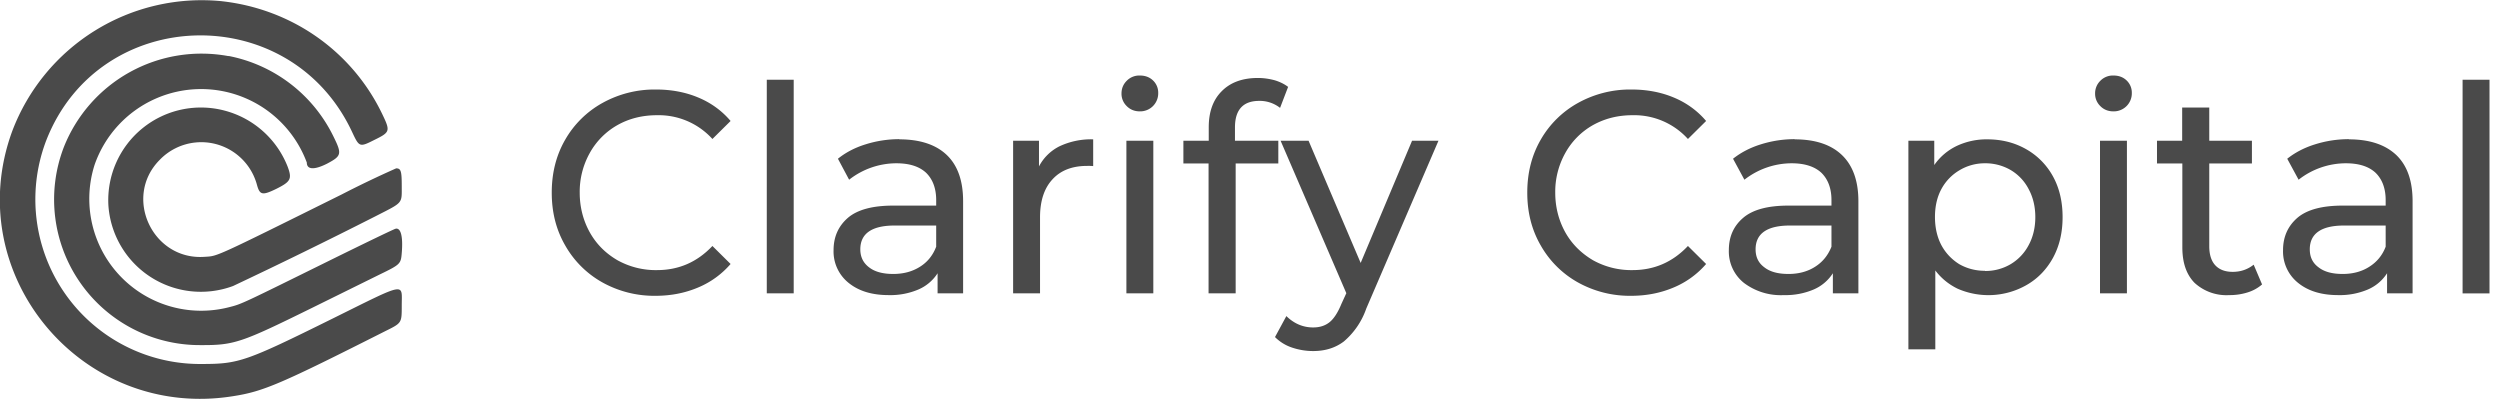 <svg xmlns="http://www.w3.org/2000/svg" width="143" height="23">
  <g fill="#4A4A4A" fill-rule="evenodd">
    <path d="M12.69.07c4.04.45 7.5 2.9 9.21 6.53.43.9.4.97-.48 1.4-.85.43-.87.42-1.27-.43C16.62-.03 5.7.24 2.65 8.02a9.42 9.42 0 0 0 8.89 12.8c2.12 0 2.52-.14 7.49-2.6 4.28-2.12 3.95-2.05 3.95-.75 0 1.01.01 1-.94 1.47-6 3.03-6.97 3.45-8.7 3.72C4.66 24.06-2.3 15.67.7 7.5a11.59 11.59 0 0 1 12-7.43"/>
    <path d="M13.07 3.2a8.47 8.47 0 0 1 6 4.6c.5 1.01.47 1.12-.36 1.56-.73.37-1.16.35-1.16-.06a6.45 6.45 0 0 0-12.14.13 6.4 6.4 0 0 0 7.7 8.14c.74-.19.64-.15 6.03-2.81 1.83-.9 3.4-1.66 3.5-1.68.29-.05.42.46.34 1.4-.05.61-.08.65-1.26 1.22l-3.87 1.91c-4.06 2-4.45 2.14-6.39 2.13A8.33 8.33 0 0 1 3.65 8.42a8.47 8.47 0 0 1 9.42-5.21"/>
    <path d="M12.86 6.33a5.33 5.33 0 0 1 3.6 3.22c.25.68.17.84-.65 1.25-.8.39-.95.36-1.11-.22a3.3 3.3 0 0 0-5.57-1.43c-2.1 2.12-.41 5.76 2.58 5.54.76-.05.44.1 7.82-3.56a59.2 59.2 0 0 1 3.13-1.5c.27 0 .32.15.32 1 0 1.05.1.92-1.54 1.76a316.51 316.51 0 0 1-8.11 3.97 5.3 5.3 0 0 1-7.13-4.62 5.3 5.3 0 0 1 6.66-5.41M37.5 16.92a6.1 6.1 0 0 1-3.05-.77 5.56 5.56 0 0 1-2.12-2.11c-.52-.9-.77-1.9-.77-3.02s.25-2.13.77-3.03a5.55 5.55 0 0 1 2.13-2.1 6.14 6.14 0 0 1 3.06-.77c.87 0 1.68.15 2.4.45.73.3 1.36.75 1.87 1.35l-1.04 1.03a4.15 4.15 0 0 0-3.17-1.36c-.84 0-1.6.19-2.27.57a4.13 4.13 0 0 0-1.58 1.6 4.54 4.54 0 0 0-.57 2.26c0 .83.2 1.59.57 2.26.38.68.9 1.2 1.58 1.6a4.5 4.5 0 0 0 2.27.57c1.25 0 2.3-.46 3.17-1.38l1.04 1.03a5 5 0 0 1-1.87 1.35c-.74.31-1.54.47-2.42.47zm6.36-12.36h1.54v12.22h-1.54V4.56zm7.58 3.41c1.18 0 2.09.3 2.71.89.63.6.94 1.48.94 2.65v5.27h-1.46v-1.15a2.45 2.45 0 0 1-1.1.93 4.1 4.1 0 0 1-1.7.32c-.95 0-1.71-.23-2.29-.7a2.3 2.3 0 0 1-.86-1.87c0-.77.28-1.38.82-1.85.55-.47 1.42-.7 2.6-.7h2.45v-.31c0-.68-.2-1.2-.58-1.57-.39-.36-.95-.54-1.7-.54a4.39 4.39 0 0 0-2.7.94l-.64-1.2c.43-.35.96-.63 1.57-.82a6.44 6.44 0 0 1 1.94-.3zm-.35 7.7c.6 0 1.1-.14 1.53-.41.43-.27.74-.65.93-1.15V12.9h-2.38c-1.3 0-1.96.46-1.96 1.36 0 .44.17.78.5 1.03.33.26.8.38 1.38.38zm8.34-6.15a2.66 2.66 0 0 1 1.19-1.16 4.25 4.25 0 0 1 1.91-.39V9.5a2.94 2.94 0 0 0-.35-.01c-.84 0-1.5.25-1.97.76-.48.51-.72 1.24-.72 2.18v4.35h-1.54V8.05h1.48v1.47zm5-1.47h1.54v8.73h-1.54V8.05zm.77-1.68c-.3 0-.55-.1-.75-.3a.98.98 0 0 1-.3-.72c0-.29.1-.53.3-.73a1 1 0 0 1 .75-.3c.3 0 .55.09.75.28a.96.96 0 0 1 .3.72 1.03 1.03 0 0 1-1.05 1.05zm6.83-.6c-.92 0-1.39.5-1.39 1.52v.76h2.48v1.3h-2.44v7.43h-1.55V9.35h-1.44v-1.3h1.45v-.77c0-.87.24-1.56.74-2.06.49-.5 1.18-.76 2.07-.76.34 0 .66.05.96.13.3.09.56.22.77.38l-.46 1.2a1.89 1.89 0 0 0-1.2-.4zm10.25 2.28-4.13 9.6a4.33 4.33 0 0 1-1.28 1.88c-.49.37-1.07.55-1.76.55-.42 0-.82-.07-1.21-.2a2.48 2.48 0 0 1-.97-.6l.65-1.2c.44.43.95.65 1.53.65.38 0 .69-.1.94-.3s.48-.56.68-1.05l.28-.61-3.76-8.72h1.6l2.98 6.99 2.94-6.99h1.5zm11.02 8.87a6.1 6.1 0 0 1-3.05-.77 5.56 5.56 0 0 1-2.12-2.11c-.52-.9-.77-1.9-.77-3.02s.25-2.13.77-3.03a5.55 5.55 0 0 1 2.13-2.1 6.14 6.14 0 0 1 3.06-.77c.87 0 1.68.15 2.4.45.73.3 1.36.75 1.87 1.35l-1.04 1.03a4.14 4.14 0 0 0-3.17-1.36c-.84 0-1.59.19-2.27.57a4.13 4.13 0 0 0-1.58 1.6 4.54 4.54 0 0 0-.57 2.26c0 .83.2 1.59.57 2.26.38.68.91 1.2 1.58 1.6a4.5 4.5 0 0 0 2.27.57c1.25 0 2.3-.46 3.17-1.38l1.04 1.03a5 5 0 0 1-1.87 1.35c-.74.31-1.54.47-2.42.47zm9.35-8.95c1.18 0 2.08.3 2.7.89.63.6.95 1.48.95 2.65v5.27h-1.46v-1.15a2.45 2.45 0 0 1-1.1.93 4.1 4.1 0 0 1-1.7.32 3.5 3.5 0 0 1-2.29-.7 2.3 2.3 0 0 1-.86-1.87c0-.77.27-1.38.82-1.85.55-.47 1.41-.7 2.6-.7h2.45v-.31c0-.68-.2-1.2-.58-1.57-.39-.36-.96-.54-1.7-.54a4.4 4.4 0 0 0-2.7.94l-.65-1.2c.44-.35.97-.63 1.58-.82a6.44 6.44 0 0 1 1.94-.3zm-.35 7.7c.59 0 1.1-.14 1.52-.41.43-.27.74-.65.94-1.15V12.9h-2.38c-1.3 0-1.96.46-1.96 1.36 0 .44.16.78.5 1.03.33.26.79.38 1.38.38zm11.37-7.7c.83 0 1.57.19 2.22.56a3.98 3.98 0 0 1 1.54 1.56c.37.67.55 1.45.55 2.33s-.18 1.65-.55 2.33c-.37.67-.88 1.2-1.54 1.57a4.4 4.4 0 0 1-3.9.2 3.5 3.5 0 0 1-1.29-1.05v4.51h-1.54V8.05h1.48v1.39a3.3 3.3 0 0 1 1.3-1.1 4.02 4.02 0 0 1 1.73-.37zm-.12 7.53a2.82 2.82 0 0 0 1.46-.39 2.76 2.76 0 0 0 1.03-1.09c.25-.46.38-1 .38-1.6 0-.6-.13-1.14-.38-1.6a2.7 2.7 0 0 0-1.04-1.1 2.87 2.87 0 0 0-1.47-.38 2.8 2.8 0 0 0-1.45.4 2.77 2.77 0 0 0-1.03 1.07c-.25.46-.37 1-.37 1.6 0 .6.12 1.14.36 1.6.25.47.6.83 1.03 1.1.44.25.93.38 1.47.38zm6.57-7.45h1.54v8.73h-1.54V8.05zm.77-1.68c-.3 0-.55-.1-.75-.3a.98.98 0 0 1-.3-.72 1 1 0 0 1 .3-.73 1 1 0 0 1 .75-.3c.3 0 .55.09.75.28a.96.96 0 0 1 .3.72 1.03 1.03 0 0 1-1.05 1.05zm8.5 9.9a2.28 2.28 0 0 1-.84.46 3.41 3.41 0 0 1-1.03.15 2.7 2.7 0 0 1-1.99-.7c-.47-.48-.7-1.15-.7-2.03v-4.8h-1.45v-1.3h1.44v-1.9h1.55v1.9h2.44v1.3h-2.44v4.73c0 .47.11.84.34 1.09.23.25.56.38 1 .38.46 0 .86-.14 1.2-.41l.48 1.13zm4.96-8.3c1.18 0 2.08.3 2.71.89.63.6.94 1.48.94 2.65v5.27h-1.46v-1.15a2.45 2.45 0 0 1-1.1.93 4.1 4.1 0 0 1-1.7.32c-.95 0-1.71-.23-2.29-.7a2.3 2.3 0 0 1-.86-1.87c0-.77.28-1.38.82-1.85.55-.47 1.42-.7 2.6-.7h2.45v-.31c0-.68-.2-1.2-.58-1.57-.39-.36-.95-.54-1.7-.54a4.39 4.39 0 0 0-2.7.94l-.65-1.2c.44-.35.97-.63 1.58-.82a6.44 6.44 0 0 1 1.94-.3zm-.35 7.7c.59 0 1.1-.14 1.52-.41.43-.27.75-.65.94-1.15V12.9h-2.38c-1.3 0-1.96.46-1.96 1.36 0 .44.16.78.5 1.03.33.26.79.38 1.38.38zm6.86-11.11h1.54v12.22h-1.54V4.56z"/>
  </g>
</svg>
